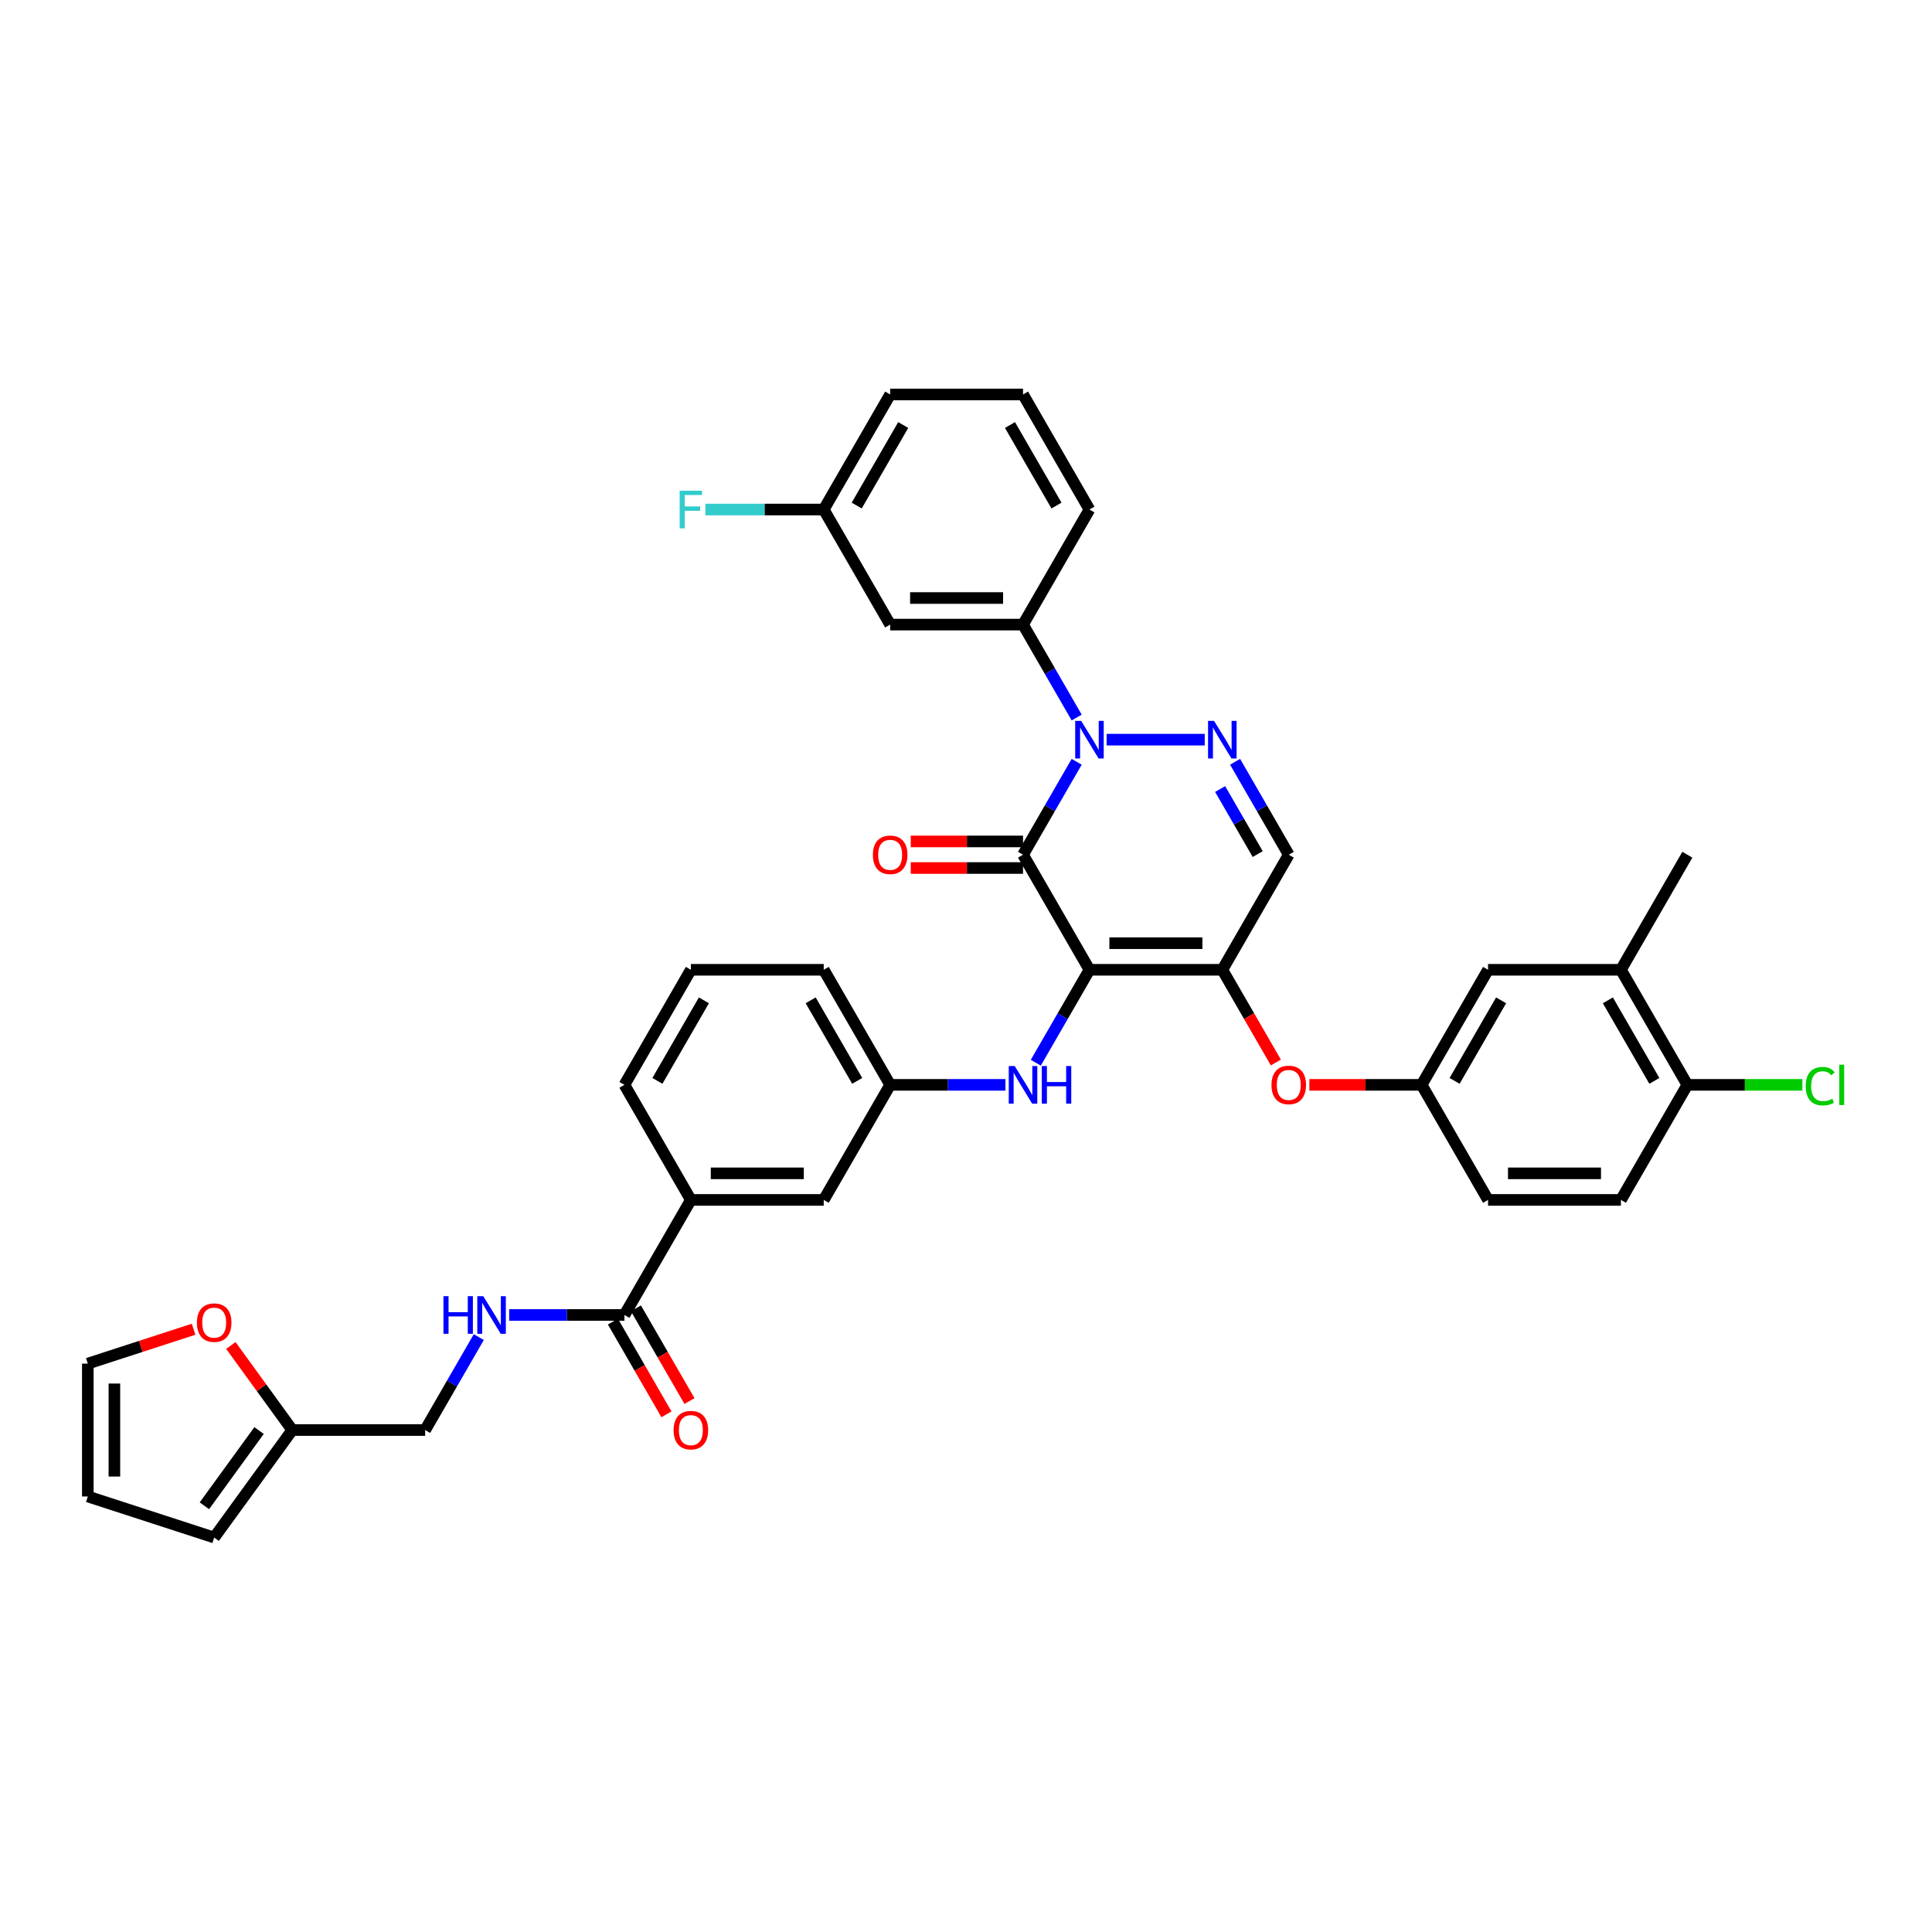 <?xml version='1.0' encoding='iso-8859-1'?>
<svg version='1.1' baseProfile='full'
              xmlns='http://www.w3.org/2000/svg'
                      xmlns:rdkit='http://www.rdkit.org/xml'
                      xmlns:xlink='http://www.w3.org/1999/xlink'
                  xml:space='preserve'
width='1000px' height='1000px' viewBox='0 0 1000 1000'>
<!-- END OF HEADER -->
<rect style='opacity:1.0;fill:#FFFFFF;stroke:none' width='1000' height='1000' x='0' y='0'> </rect>
<path class='bond-0' d='M 100.2,688.015 L 72.827,696.908' style='fill:none;fill-rule:evenodd;stroke:#FF0000;stroke-width:6px;stroke-linecap:butt;stroke-linejoin:miter;stroke-opacity:1' />
<path class='bond-0' d='M 72.827,696.908 L 45.455,705.802' style='fill:none;fill-rule:evenodd;stroke:#000000;stroke-width:6px;stroke-linecap:butt;stroke-linejoin:miter;stroke-opacity:1' />
<path class='bond-1' d='M 119.483,696.421 L 135.382,718.304' style='fill:none;fill-rule:evenodd;stroke:#FF0000;stroke-width:6px;stroke-linecap:butt;stroke-linejoin:miter;stroke-opacity:1' />
<path class='bond-1' d='M 135.382,718.304 L 151.281,740.187' style='fill:none;fill-rule:evenodd;stroke:#000000;stroke-width:6px;stroke-linecap:butt;stroke-linejoin:miter;stroke-opacity:1' />
<path class='bond-2' d='M 323.207,680.631 L 293.374,680.631' style='fill:none;fill-rule:evenodd;stroke:#000000;stroke-width:6px;stroke-linecap:butt;stroke-linejoin:miter;stroke-opacity:1' />
<path class='bond-2' d='M 293.374,680.631 L 263.542,680.631' style='fill:none;fill-rule:evenodd;stroke:#0000FF;stroke-width:6px;stroke-linecap:butt;stroke-linejoin:miter;stroke-opacity:1' />
<path class='bond-3' d='M 317.251,684.069 L 331.105,708.064' style='fill:none;fill-rule:evenodd;stroke:#000000;stroke-width:6px;stroke-linecap:butt;stroke-linejoin:miter;stroke-opacity:1' />
<path class='bond-3' d='M 331.105,708.064 L 344.958,732.059' style='fill:none;fill-rule:evenodd;stroke:#FF0000;stroke-width:6px;stroke-linecap:butt;stroke-linejoin:miter;stroke-opacity:1' />
<path class='bond-3' d='M 329.162,677.192 L 343.016,701.187' style='fill:none;fill-rule:evenodd;stroke:#000000;stroke-width:6px;stroke-linecap:butt;stroke-linejoin:miter;stroke-opacity:1' />
<path class='bond-3' d='M 343.016,701.187 L 356.869,725.182' style='fill:none;fill-rule:evenodd;stroke:#FF0000;stroke-width:6px;stroke-linecap:butt;stroke-linejoin:miter;stroke-opacity:1' />
<path class='bond-4' d='M 323.207,680.631 L 357.592,621.074' style='fill:none;fill-rule:evenodd;stroke:#000000;stroke-width:6px;stroke-linecap:butt;stroke-linejoin:miter;stroke-opacity:1' />
<path class='bond-5' d='M 247.822,692.088 L 233.937,716.138' style='fill:none;fill-rule:evenodd;stroke:#0000FF;stroke-width:6px;stroke-linecap:butt;stroke-linejoin:miter;stroke-opacity:1' />
<path class='bond-5' d='M 233.937,716.138 L 220.051,740.187' style='fill:none;fill-rule:evenodd;stroke:#000000;stroke-width:6px;stroke-linecap:butt;stroke-linejoin:miter;stroke-opacity:1' />
<path class='bond-6' d='M 45.455,705.802 L 45.455,774.573' style='fill:none;fill-rule:evenodd;stroke:#000000;stroke-width:6px;stroke-linecap:butt;stroke-linejoin:miter;stroke-opacity:1' />
<path class='bond-6' d='M 59.209,716.118 L 59.209,764.257' style='fill:none;fill-rule:evenodd;stroke:#000000;stroke-width:6px;stroke-linecap:butt;stroke-linejoin:miter;stroke-opacity:1' />
<path class='bond-7' d='M 632.673,501.96 L 667.058,442.403' style='fill:none;fill-rule:evenodd;stroke:#000000;stroke-width:6px;stroke-linecap:butt;stroke-linejoin:miter;stroke-opacity:1' />
<path class='bond-8' d='M 632.673,501.96 L 563.903,501.96' style='fill:none;fill-rule:evenodd;stroke:#000000;stroke-width:6px;stroke-linecap:butt;stroke-linejoin:miter;stroke-opacity:1' />
<path class='bond-8' d='M 622.358,488.206 L 574.218,488.206' style='fill:none;fill-rule:evenodd;stroke:#000000;stroke-width:6px;stroke-linecap:butt;stroke-linejoin:miter;stroke-opacity:1' />
<path class='bond-9' d='M 632.673,501.96 L 646.526,525.955' style='fill:none;fill-rule:evenodd;stroke:#000000;stroke-width:6px;stroke-linecap:butt;stroke-linejoin:miter;stroke-opacity:1' />
<path class='bond-9' d='M 646.526,525.955 L 660.38,549.95' style='fill:none;fill-rule:evenodd;stroke:#FF0000;stroke-width:6px;stroke-linecap:butt;stroke-linejoin:miter;stroke-opacity:1' />
<path class='bond-10' d='M 667.058,442.403 L 653.173,418.354' style='fill:none;fill-rule:evenodd;stroke:#000000;stroke-width:6px;stroke-linecap:butt;stroke-linejoin:miter;stroke-opacity:1' />
<path class='bond-10' d='M 653.173,418.354 L 639.288,394.304' style='fill:none;fill-rule:evenodd;stroke:#0000FF;stroke-width:6px;stroke-linecap:butt;stroke-linejoin:miter;stroke-opacity:1' />
<path class='bond-10' d='M 650.981,442.066 L 641.262,425.231' style='fill:none;fill-rule:evenodd;stroke:#000000;stroke-width:6px;stroke-linecap:butt;stroke-linejoin:miter;stroke-opacity:1' />
<path class='bond-10' d='M 641.262,425.231 L 631.542,408.396' style='fill:none;fill-rule:evenodd;stroke:#0000FF;stroke-width:6px;stroke-linecap:butt;stroke-linejoin:miter;stroke-opacity:1' />
<path class='bond-11' d='M 623.568,382.847 L 572.78,382.847' style='fill:none;fill-rule:evenodd;stroke:#0000FF;stroke-width:6px;stroke-linecap:butt;stroke-linejoin:miter;stroke-opacity:1' />
<path class='bond-12' d='M 557.288,371.39 L 543.403,347.34' style='fill:none;fill-rule:evenodd;stroke:#0000FF;stroke-width:6px;stroke-linecap:butt;stroke-linejoin:miter;stroke-opacity:1' />
<path class='bond-12' d='M 543.403,347.34 L 529.518,323.29' style='fill:none;fill-rule:evenodd;stroke:#000000;stroke-width:6px;stroke-linecap:butt;stroke-linejoin:miter;stroke-opacity:1' />
<path class='bond-13' d='M 557.288,394.304 L 543.403,418.354' style='fill:none;fill-rule:evenodd;stroke:#0000FF;stroke-width:6px;stroke-linecap:butt;stroke-linejoin:miter;stroke-opacity:1' />
<path class='bond-13' d='M 543.403,418.354 L 529.518,442.403' style='fill:none;fill-rule:evenodd;stroke:#000000;stroke-width:6px;stroke-linecap:butt;stroke-linejoin:miter;stroke-opacity:1' />
<path class='bond-14' d='M 529.518,442.403 L 563.903,501.96' style='fill:none;fill-rule:evenodd;stroke:#000000;stroke-width:6px;stroke-linecap:butt;stroke-linejoin:miter;stroke-opacity:1' />
<path class='bond-15' d='M 529.518,435.526 L 500.462,435.526' style='fill:none;fill-rule:evenodd;stroke:#000000;stroke-width:6px;stroke-linecap:butt;stroke-linejoin:miter;stroke-opacity:1' />
<path class='bond-15' d='M 500.462,435.526 L 471.407,435.526' style='fill:none;fill-rule:evenodd;stroke:#FF0000;stroke-width:6px;stroke-linecap:butt;stroke-linejoin:miter;stroke-opacity:1' />
<path class='bond-15' d='M 529.518,449.28 L 500.462,449.28' style='fill:none;fill-rule:evenodd;stroke:#000000;stroke-width:6px;stroke-linecap:butt;stroke-linejoin:miter;stroke-opacity:1' />
<path class='bond-15' d='M 500.462,449.28 L 471.407,449.28' style='fill:none;fill-rule:evenodd;stroke:#FF0000;stroke-width:6px;stroke-linecap:butt;stroke-linejoin:miter;stroke-opacity:1' />
<path class='bond-16' d='M 563.903,501.96 L 550.018,526.01' style='fill:none;fill-rule:evenodd;stroke:#000000;stroke-width:6px;stroke-linecap:butt;stroke-linejoin:miter;stroke-opacity:1' />
<path class='bond-16' d='M 550.018,526.01 L 536.132,550.06' style='fill:none;fill-rule:evenodd;stroke:#0000FF;stroke-width:6px;stroke-linecap:butt;stroke-linejoin:miter;stroke-opacity:1' />
<path class='bond-17' d='M 677.718,561.517 L 706.773,561.517' style='fill:none;fill-rule:evenodd;stroke:#FF0000;stroke-width:6px;stroke-linecap:butt;stroke-linejoin:miter;stroke-opacity:1' />
<path class='bond-17' d='M 706.773,561.517 L 735.828,561.517' style='fill:none;fill-rule:evenodd;stroke:#000000;stroke-width:6px;stroke-linecap:butt;stroke-linejoin:miter;stroke-opacity:1' />
<path class='bond-18' d='M 520.412,561.517 L 490.58,561.517' style='fill:none;fill-rule:evenodd;stroke:#0000FF;stroke-width:6px;stroke-linecap:butt;stroke-linejoin:miter;stroke-opacity:1' />
<path class='bond-18' d='M 490.58,561.517 L 460.747,561.517' style='fill:none;fill-rule:evenodd;stroke:#000000;stroke-width:6px;stroke-linecap:butt;stroke-linejoin:miter;stroke-opacity:1' />
<path class='bond-19' d='M 460.747,561.517 L 426.362,501.96' style='fill:none;fill-rule:evenodd;stroke:#000000;stroke-width:6px;stroke-linecap:butt;stroke-linejoin:miter;stroke-opacity:1' />
<path class='bond-19' d='M 443.678,559.461 L 419.609,517.771' style='fill:none;fill-rule:evenodd;stroke:#000000;stroke-width:6px;stroke-linecap:butt;stroke-linejoin:miter;stroke-opacity:1' />
<path class='bond-20' d='M 460.747,561.517 L 426.362,621.074' style='fill:none;fill-rule:evenodd;stroke:#000000;stroke-width:6px;stroke-linecap:butt;stroke-linejoin:miter;stroke-opacity:1' />
<path class='bond-21' d='M 426.362,501.96 L 357.592,501.96' style='fill:none;fill-rule:evenodd;stroke:#000000;stroke-width:6px;stroke-linecap:butt;stroke-linejoin:miter;stroke-opacity:1' />
<path class='bond-22' d='M 357.592,501.96 L 323.207,561.517' style='fill:none;fill-rule:evenodd;stroke:#000000;stroke-width:6px;stroke-linecap:butt;stroke-linejoin:miter;stroke-opacity:1' />
<path class='bond-22' d='M 364.346,517.771 L 340.276,559.461' style='fill:none;fill-rule:evenodd;stroke:#000000;stroke-width:6px;stroke-linecap:butt;stroke-linejoin:miter;stroke-opacity:1' />
<path class='bond-23' d='M 838.984,501.96 L 873.369,561.517' style='fill:none;fill-rule:evenodd;stroke:#000000;stroke-width:6px;stroke-linecap:butt;stroke-linejoin:miter;stroke-opacity:1' />
<path class='bond-23' d='M 832.23,517.771 L 856.3,559.461' style='fill:none;fill-rule:evenodd;stroke:#000000;stroke-width:6px;stroke-linecap:butt;stroke-linejoin:miter;stroke-opacity:1' />
<path class='bond-24' d='M 838.984,501.96 L 770.214,501.96' style='fill:none;fill-rule:evenodd;stroke:#000000;stroke-width:6px;stroke-linecap:butt;stroke-linejoin:miter;stroke-opacity:1' />
<path class='bond-25' d='M 838.984,501.96 L 873.369,442.403' style='fill:none;fill-rule:evenodd;stroke:#000000;stroke-width:6px;stroke-linecap:butt;stroke-linejoin:miter;stroke-opacity:1' />
<path class='bond-26' d='M 873.369,561.517 L 838.984,621.074' style='fill:none;fill-rule:evenodd;stroke:#000000;stroke-width:6px;stroke-linecap:butt;stroke-linejoin:miter;stroke-opacity:1' />
<path class='bond-27' d='M 873.369,561.517 L 903.14,561.517' style='fill:none;fill-rule:evenodd;stroke:#000000;stroke-width:6px;stroke-linecap:butt;stroke-linejoin:miter;stroke-opacity:1' />
<path class='bond-27' d='M 903.14,561.517 L 932.91,561.517' style='fill:none;fill-rule:evenodd;stroke:#00CC00;stroke-width:6px;stroke-linecap:butt;stroke-linejoin:miter;stroke-opacity:1' />
<path class='bond-28' d='M 838.984,621.074 L 770.214,621.074' style='fill:none;fill-rule:evenodd;stroke:#000000;stroke-width:6px;stroke-linecap:butt;stroke-linejoin:miter;stroke-opacity:1' />
<path class='bond-28' d='M 828.668,607.32 L 780.529,607.32' style='fill:none;fill-rule:evenodd;stroke:#000000;stroke-width:6px;stroke-linecap:butt;stroke-linejoin:miter;stroke-opacity:1' />
<path class='bond-29' d='M 426.362,263.733 L 460.747,204.176' style='fill:none;fill-rule:evenodd;stroke:#000000;stroke-width:6px;stroke-linecap:butt;stroke-linejoin:miter;stroke-opacity:1' />
<path class='bond-29' d='M 443.431,261.677 L 467.501,219.987' style='fill:none;fill-rule:evenodd;stroke:#000000;stroke-width:6px;stroke-linecap:butt;stroke-linejoin:miter;stroke-opacity:1' />
<path class='bond-30' d='M 426.362,263.733 L 460.747,323.29' style='fill:none;fill-rule:evenodd;stroke:#000000;stroke-width:6px;stroke-linecap:butt;stroke-linejoin:miter;stroke-opacity:1' />
<path class='bond-31' d='M 426.362,263.733 L 395.732,263.733' style='fill:none;fill-rule:evenodd;stroke:#000000;stroke-width:6px;stroke-linecap:butt;stroke-linejoin:miter;stroke-opacity:1' />
<path class='bond-31' d='M 395.732,263.733 L 365.102,263.733' style='fill:none;fill-rule:evenodd;stroke:#33CCCC;stroke-width:6px;stroke-linecap:butt;stroke-linejoin:miter;stroke-opacity:1' />
<path class='bond-32' d='M 460.747,204.176 L 529.518,204.176' style='fill:none;fill-rule:evenodd;stroke:#000000;stroke-width:6px;stroke-linecap:butt;stroke-linejoin:miter;stroke-opacity:1' />
<path class='bond-33' d='M 529.518,204.176 L 563.903,263.733' style='fill:none;fill-rule:evenodd;stroke:#000000;stroke-width:6px;stroke-linecap:butt;stroke-linejoin:miter;stroke-opacity:1' />
<path class='bond-33' d='M 522.764,219.987 L 546.834,261.677' style='fill:none;fill-rule:evenodd;stroke:#000000;stroke-width:6px;stroke-linecap:butt;stroke-linejoin:miter;stroke-opacity:1' />
<path class='bond-34' d='M 563.903,263.733 L 529.518,323.29' style='fill:none;fill-rule:evenodd;stroke:#000000;stroke-width:6px;stroke-linecap:butt;stroke-linejoin:miter;stroke-opacity:1' />
<path class='bond-35' d='M 529.518,323.29 L 460.747,323.29' style='fill:none;fill-rule:evenodd;stroke:#000000;stroke-width:6px;stroke-linecap:butt;stroke-linejoin:miter;stroke-opacity:1' />
<path class='bond-35' d='M 519.202,309.536 L 471.063,309.536' style='fill:none;fill-rule:evenodd;stroke:#000000;stroke-width:6px;stroke-linecap:butt;stroke-linejoin:miter;stroke-opacity:1' />
<path class='bond-36' d='M 770.214,621.074 L 735.828,561.517' style='fill:none;fill-rule:evenodd;stroke:#000000;stroke-width:6px;stroke-linecap:butt;stroke-linejoin:miter;stroke-opacity:1' />
<path class='bond-37' d='M 735.828,561.517 L 770.214,501.96' style='fill:none;fill-rule:evenodd;stroke:#000000;stroke-width:6px;stroke-linecap:butt;stroke-linejoin:miter;stroke-opacity:1' />
<path class='bond-37' d='M 752.898,559.461 L 776.967,517.771' style='fill:none;fill-rule:evenodd;stroke:#000000;stroke-width:6px;stroke-linecap:butt;stroke-linejoin:miter;stroke-opacity:1' />
<path class='bond-38' d='M 323.207,561.517 L 357.592,621.074' style='fill:none;fill-rule:evenodd;stroke:#000000;stroke-width:6px;stroke-linecap:butt;stroke-linejoin:miter;stroke-opacity:1' />
<path class='bond-39' d='M 357.592,621.074 L 426.362,621.074' style='fill:none;fill-rule:evenodd;stroke:#000000;stroke-width:6px;stroke-linecap:butt;stroke-linejoin:miter;stroke-opacity:1' />
<path class='bond-39' d='M 367.907,607.32 L 416.047,607.32' style='fill:none;fill-rule:evenodd;stroke:#000000;stroke-width:6px;stroke-linecap:butt;stroke-linejoin:miter;stroke-opacity:1' />
<path class='bond-40' d='M 45.455,774.573 L 110.859,795.824' style='fill:none;fill-rule:evenodd;stroke:#000000;stroke-width:6px;stroke-linecap:butt;stroke-linejoin:miter;stroke-opacity:1' />
<path class='bond-41' d='M 110.859,795.824 L 151.281,740.187' style='fill:none;fill-rule:evenodd;stroke:#000000;stroke-width:6px;stroke-linecap:butt;stroke-linejoin:miter;stroke-opacity:1' />
<path class='bond-41' d='M 105.795,779.394 L 134.091,740.448' style='fill:none;fill-rule:evenodd;stroke:#000000;stroke-width:6px;stroke-linecap:butt;stroke-linejoin:miter;stroke-opacity:1' />
<path class='bond-42' d='M 151.281,740.187 L 220.051,740.187' style='fill:none;fill-rule:evenodd;stroke:#000000;stroke-width:6px;stroke-linecap:butt;stroke-linejoin:miter;stroke-opacity:1' />
<path  class='atom-0' d='M 101.919 684.606
Q 101.919 679.93, 104.23 677.317
Q 106.54 674.703, 110.859 674.703
Q 115.178 674.703, 117.488 677.317
Q 119.799 679.93, 119.799 684.606
Q 119.799 689.338, 117.461 692.033
Q 115.123 694.702, 110.859 694.702
Q 106.568 694.702, 104.23 692.033
Q 101.919 689.365, 101.919 684.606
M 110.859 692.501
Q 113.83 692.501, 115.425 690.52
Q 117.048 688.512, 117.048 684.606
Q 117.048 680.783, 115.425 678.857
Q 113.83 676.904, 110.859 676.904
Q 107.888 676.904, 106.265 678.829
Q 104.67 680.755, 104.67 684.606
Q 104.67 688.54, 106.265 690.52
Q 107.888 692.501, 110.859 692.501
' fill='#FF0000'/>
<path  class='atom-2' d='M 229.528 670.893
L 232.169 670.893
L 232.169 679.173
L 242.127 679.173
L 242.127 670.893
L 244.767 670.893
L 244.767 690.369
L 242.127 690.369
L 242.127 681.373
L 232.169 681.373
L 232.169 690.369
L 229.528 690.369
L 229.528 670.893
' fill='#0000FF'/>
<path  class='atom-2' d='M 250.132 670.893
L 256.513 681.208
Q 257.146 682.226, 258.164 684.069
Q 259.182 685.912, 259.237 686.022
L 259.237 670.893
L 261.822 670.893
L 261.822 690.369
L 259.154 690.369
L 252.305 679.09
Q 251.507 677.77, 250.654 676.257
Q 249.829 674.744, 249.581 674.276
L 249.581 690.369
L 247.051 690.369
L 247.051 670.893
L 250.132 670.893
' fill='#0000FF'/>
<path  class='atom-3' d='M 348.652 740.242
Q 348.652 735.566, 350.962 732.953
Q 353.273 730.34, 357.592 730.34
Q 361.911 730.34, 364.221 732.953
Q 366.532 735.566, 366.532 740.242
Q 366.532 744.974, 364.194 747.67
Q 361.856 750.338, 357.592 750.338
Q 353.301 750.338, 350.962 747.67
Q 348.652 745.001, 348.652 740.242
M 357.592 748.137
Q 360.563 748.137, 362.158 746.157
Q 363.781 744.149, 363.781 740.242
Q 363.781 736.419, 362.158 734.493
Q 360.563 732.54, 357.592 732.54
Q 354.621 732.54, 352.998 734.466
Q 351.403 736.391, 351.403 740.242
Q 351.403 744.176, 352.998 746.157
Q 354.621 748.137, 357.592 748.137
' fill='#FF0000'/>
<path  class='atom-7' d='M 628.368 373.109
L 634.75 383.424
Q 635.383 384.442, 636.4 386.285
Q 637.418 388.128, 637.473 388.238
L 637.473 373.109
L 640.059 373.109
L 640.059 392.585
L 637.391 392.585
L 630.541 381.306
Q 629.743 379.986, 628.891 378.473
Q 628.065 376.96, 627.818 376.492
L 627.818 392.585
L 625.287 392.585
L 625.287 373.109
L 628.368 373.109
' fill='#0000FF'/>
<path  class='atom-8' d='M 559.598 373.109
L 565.98 383.424
Q 566.612 384.442, 567.63 386.285
Q 568.648 388.128, 568.703 388.238
L 568.703 373.109
L 571.289 373.109
L 571.289 392.585
L 568.62 392.585
L 561.771 381.306
Q 560.973 379.986, 560.12 378.473
Q 559.295 376.96, 559.048 376.492
L 559.048 392.585
L 556.517 392.585
L 556.517 373.109
L 559.598 373.109
' fill='#0000FF'/>
<path  class='atom-11' d='M 658.118 561.572
Q 658.118 556.896, 660.429 554.282
Q 662.739 551.669, 667.058 551.669
Q 671.377 551.669, 673.688 554.282
Q 675.998 556.896, 675.998 561.572
Q 675.998 566.303, 673.66 568.999
Q 671.322 571.668, 667.058 571.668
Q 662.767 571.668, 660.429 568.999
Q 658.118 566.331, 658.118 561.572
M 667.058 569.467
Q 670.029 569.467, 671.625 567.486
Q 673.248 565.478, 673.248 561.572
Q 673.248 557.748, 671.625 555.823
Q 670.029 553.87, 667.058 553.87
Q 664.087 553.87, 662.464 555.795
Q 660.869 557.721, 660.869 561.572
Q 660.869 565.506, 662.464 567.486
Q 664.087 569.467, 667.058 569.467
' fill='#FF0000'/>
<path  class='atom-12' d='M 525.213 551.779
L 531.595 562.095
Q 532.227 563.113, 533.245 564.956
Q 534.263 566.799, 534.318 566.909
L 534.318 551.779
L 536.904 551.779
L 536.904 571.255
L 534.235 571.255
L 527.386 559.977
Q 526.588 558.656, 525.735 557.143
Q 524.91 555.63, 524.662 555.163
L 524.662 571.255
L 522.132 571.255
L 522.132 551.779
L 525.213 551.779
' fill='#0000FF'/>
<path  class='atom-12' d='M 539.242 551.779
L 541.883 551.779
L 541.883 560.059
L 551.84 560.059
L 551.84 551.779
L 554.481 551.779
L 554.481 571.255
L 551.84 571.255
L 551.84 562.26
L 541.883 562.26
L 541.883 571.255
L 539.242 571.255
L 539.242 551.779
' fill='#0000FF'/>
<path  class='atom-13' d='M 451.807 442.458
Q 451.807 437.782, 454.118 435.169
Q 456.429 432.556, 460.747 432.556
Q 465.066 432.556, 467.377 435.169
Q 469.687 437.782, 469.687 442.458
Q 469.687 447.19, 467.349 449.886
Q 465.011 452.554, 460.747 452.554
Q 456.456 452.554, 454.118 449.886
Q 451.807 447.217, 451.807 442.458
M 460.747 450.353
Q 463.718 450.353, 465.314 448.373
Q 466.937 446.365, 466.937 442.458
Q 466.937 438.635, 465.314 436.709
Q 463.718 434.756, 460.747 434.756
Q 457.776 434.756, 456.154 436.682
Q 454.558 438.607, 454.558 442.458
Q 454.558 446.392, 456.154 448.373
Q 457.776 450.353, 460.747 450.353
' fill='#FF0000'/>
<path  class='atom-26' d='M 351.801 253.995
L 363.382 253.995
L 363.382 256.223
L 354.415 256.223
L 354.415 262.138
L 362.392 262.138
L 362.392 264.393
L 354.415 264.393
L 354.415 273.471
L 351.801 273.471
L 351.801 253.995
' fill='#33CCCC'/>
<path  class='atom-31' d='M 934.63 562.191
Q 934.63 557.35, 936.885 554.819
Q 939.168 552.261, 943.487 552.261
Q 947.503 552.261, 949.649 555.094
L 947.833 556.579
Q 946.266 554.516, 943.487 554.516
Q 940.544 554.516, 938.976 556.497
Q 937.435 558.45, 937.435 562.191
Q 937.435 566.042, 939.031 568.023
Q 940.654 570.003, 943.79 570.003
Q 945.935 570.003, 948.439 568.71
L 949.209 570.774
Q 948.191 571.434, 946.651 571.819
Q 945.11 572.204, 943.405 572.204
Q 939.168 572.204, 936.885 569.618
Q 934.63 567.032, 934.63 562.191
' fill='#00CC00'/>
<path  class='atom-31' d='M 952.015 551.078
L 954.545 551.078
L 954.545 571.956
L 952.015 571.956
L 952.015 551.078
' fill='#00CC00'/>
</svg>
